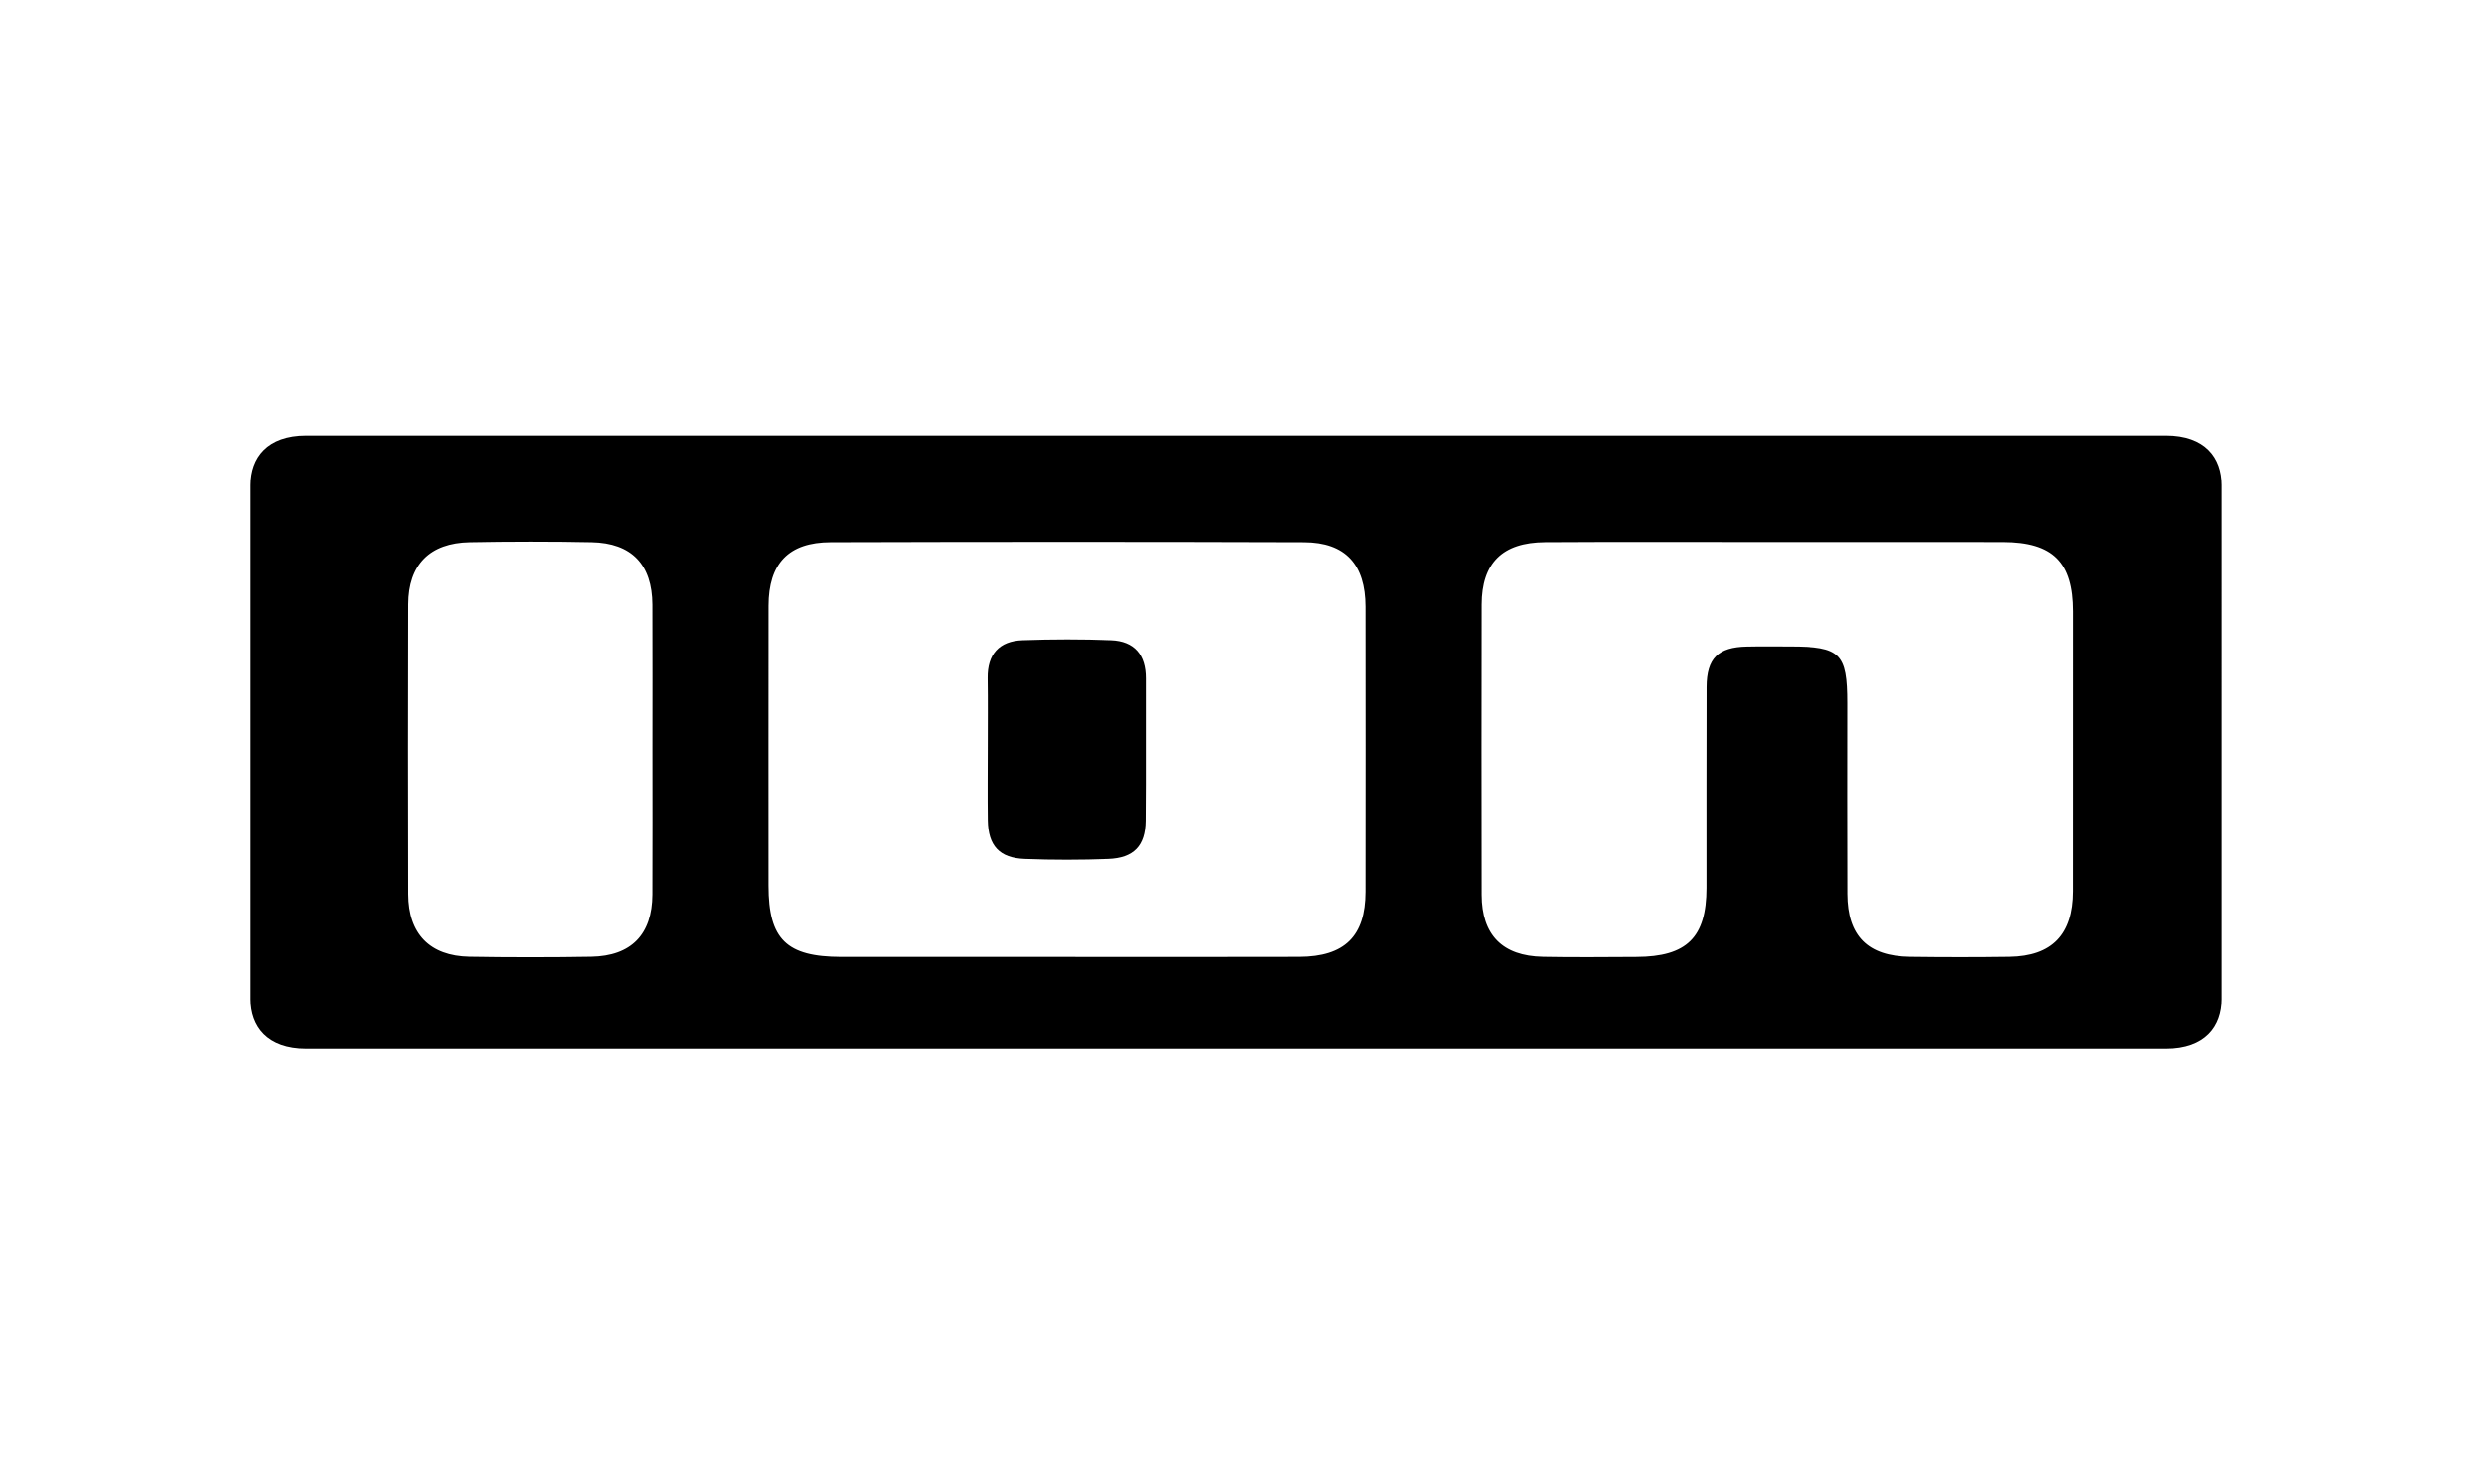 <?xml version="1.0" encoding="utf-8"?>
<!-- Generator: Adobe Illustrator 16.0.0, SVG Export Plug-In . SVG Version: 6.00 Build 0)  -->
<!DOCTYPE svg PUBLIC "-//W3C//DTD SVG 1.1//EN" "http://www.w3.org/Graphics/SVG/1.1/DTD/svg11.dtd">
<svg version="1.1" id="Ebene_1" xmlns="http://www.w3.org/2000/svg" xmlns:xlink="http://www.w3.org/1999/xlink" x="0px" y="0px"
	 width="100.06px" height="60.09px" viewBox="0 0 100.06 60.09" enable-background="new 0 0 100.06 60.09" xml:space="preserve">
<g>
	<path fill-rule="evenodd" clip-rule="evenodd" d="M87.676,17.636H12.382c-1.581,0-2.244,0.897-2.244,2.007v20.805
		c0,1.109,0.663,2.008,2.244,2.008h75.293c1.58,0,2.244-0.898,2.244-2.008V19.643C89.92,18.533,89.256,17.636,87.676,17.636z
		 M26.398,36.214c-0.007,1.61-0.85,2.484-2.463,2.51c-1.646,0.027-3.294,0.027-4.941,0c-1.592-0.028-2.46-0.924-2.464-2.523
		c-0.01-3.912-0.01-7.825,0-11.738c0.004-1.601,0.866-2.48,2.478-2.508c1.647-0.03,3.295-0.032,4.941,0
		c1.616,0.03,2.442,0.901,2.449,2.522c0.008,1.956,0.002,3.912,0.002,5.869C26.4,32.301,26.407,34.258,26.398,36.214z
		 M55.261,36.104c-0.002,1.789-0.839,2.618-2.667,2.624c-3.161,0.011-6.322,0.002-9.482,0.003c-3.023,0-6.046,0.001-9.07-0.001
		c-2.204-0.001-2.927-0.711-2.927-2.871c0-3.779-0.004-7.559,0.001-11.338c0.002-1.707,0.805-2.563,2.501-2.566
		c6.391-0.018,12.781-0.02,19.17,0.001c1.666,0.005,2.472,0.895,2.474,2.604C55.265,28.407,55.265,32.257,55.261,36.104z
		 M83.893,36.084c-0.002,1.743-0.843,2.619-2.556,2.643c-1.34,0.018-2.68,0.018-4.02,0c-1.709-0.022-2.524-0.84-2.529-2.538
		c-0.011-2.577-0.003-5.155-0.003-7.731c0-2.014-0.278-2.287-2.332-2.288c-0.583,0-1.168-0.009-1.751,0.004
		c-1.155,0.022-1.617,0.476-1.621,1.63c-0.01,2.715-0.001,5.43-0.004,8.143c-0.002,1.999-0.791,2.778-2.821,2.784
		c-1.271,0.005-2.543,0.02-3.813-0.005c-1.628-0.03-2.461-0.88-2.464-2.502c-0.007-3.917-0.007-7.834,0-11.751
		c0.002-1.676,0.831-2.51,2.549-2.52c3.126-0.02,6.253-0.006,9.378-0.006c3.058,0,6.117-0.005,9.175,0.001
		c2.008,0.005,2.813,0.81,2.814,2.8C83.896,28.526,83.896,32.306,83.893,36.084z"/>
	<path fill-rule="evenodd" clip-rule="evenodd" d="M46.394,27.463c0.004-0.954-0.459-1.509-1.404-1.544
		c-1.199-0.046-2.402-0.044-3.601-0.001c-0.943,0.032-1.42,0.568-1.406,1.532c0.014,0.927,0.003,1.854,0.004,2.779
		c0,0.995-0.012,1.99,0.002,2.984c0.017,1.028,0.463,1.525,1.491,1.563c1.13,0.044,2.265,0.042,3.395,0
		c1.032-0.037,1.501-0.529,1.511-1.551C46.404,31.306,46.386,29.385,46.394,27.463z"/>
</g>
</svg>
